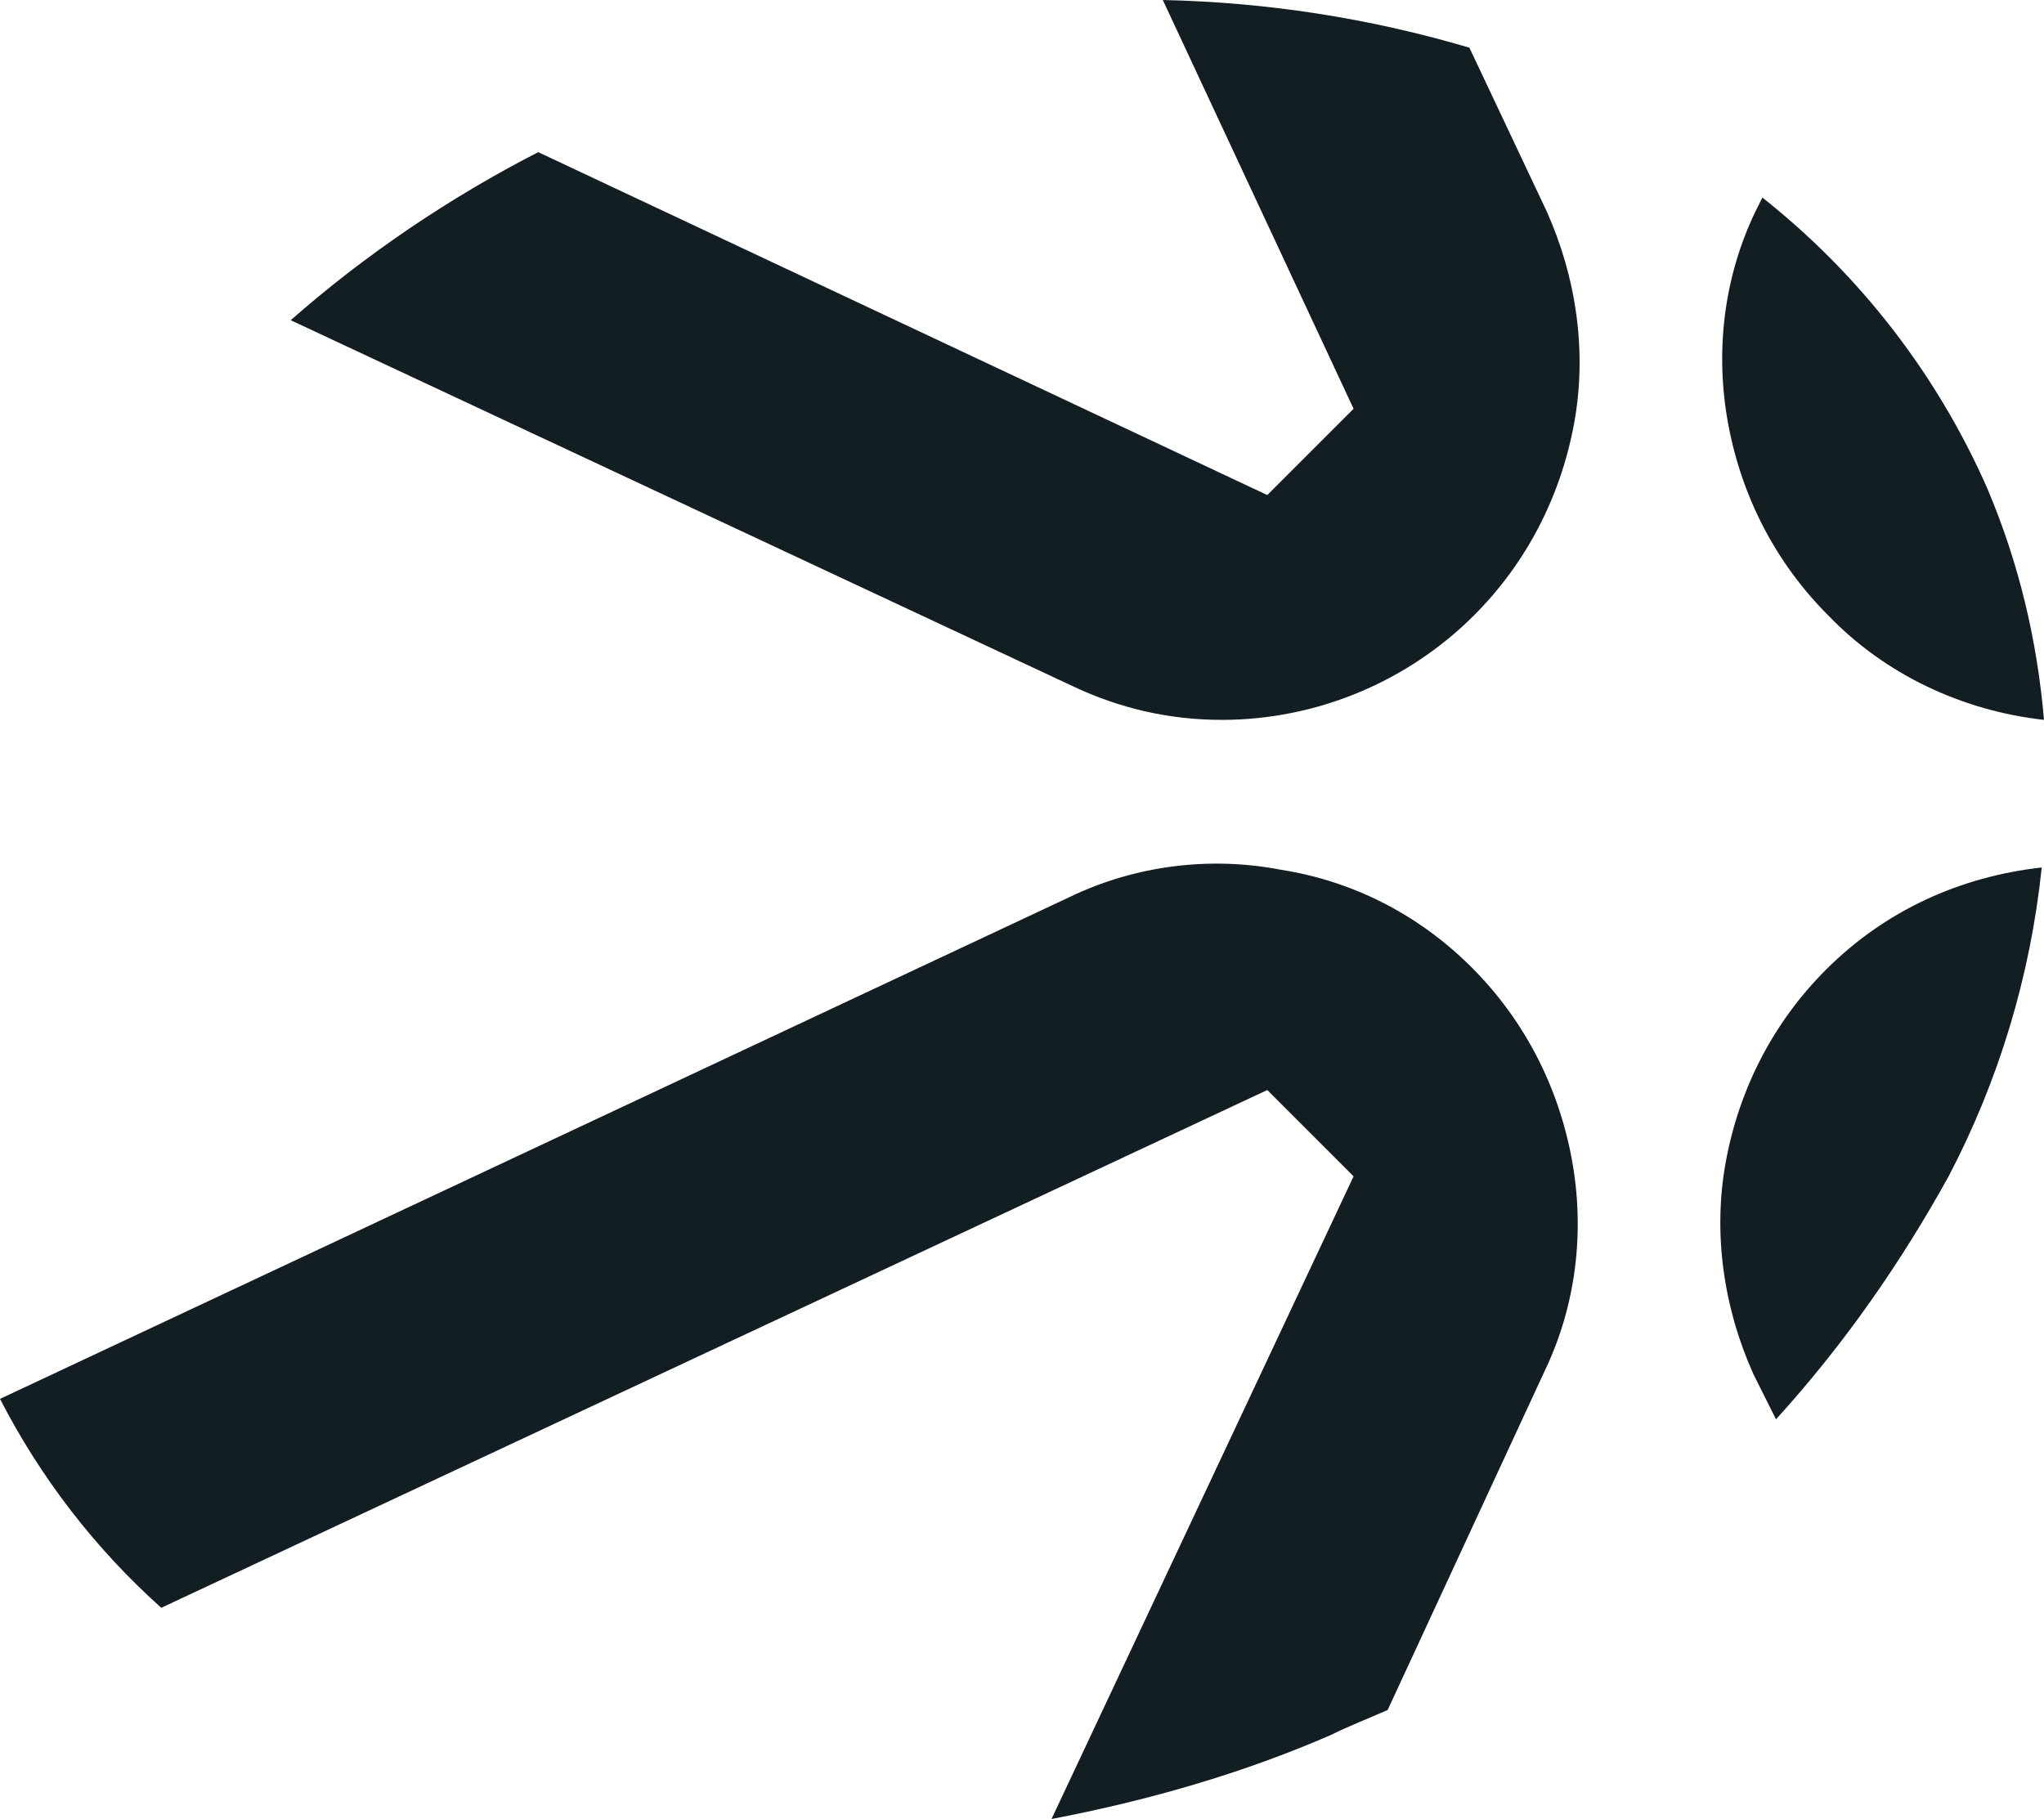 <?xml version="1.0" encoding="UTF-8"?> <svg xmlns="http://www.w3.org/2000/svg" xmlns:xlink="http://www.w3.org/1999/xlink" version="1.1" id="Camada_1" x="0px" y="0px" viewBox="0 0 90 80.1" style="enable-background:new 0 0 90 80.1;" xml:space="preserve"> <style type="text/css"> .st0{fill:#131E23;} .st1{fill-rule:evenodd;clip-rule:evenodd;fill:#131E23;} </style> <g> <path class="st0" d="M47.1,39.5L0,61.6c1.8,3.5,4.2,6.6,7.1,9.2l48.7-22.8l3.8,3.8L46.3,80.1c4.2-0.8,8.4-2,12.3-3.7 c0.8-0.4,1.6-0.7,2.5-1.1L68,60.4c1.4-2.9,1.8-6.2,1.2-9.4c-0.6-3.2-2.1-6.1-4.4-8.4c-2.3-2.3-5.2-3.8-8.4-4.3 C53.3,37.7,50,38.1,47.1,39.5z"></path> <path class="st0" d="M85.8,51.8c2.2-4.2,3.6-8.8,4.1-13.6c-3.6,0.4-6.9,1.9-9.5,4.5c-2.3,2.3-3.8,5.2-4.4,8.4 c-0.6,3.2-0.1,6.5,1.2,9.4l1,2C81.2,59.2,83.7,55.6,85.8,51.8L85.8,51.8z"></path> <path class="st1" d="M90,31.7c-0.3-3.5-1.1-6.9-2.5-10.2c-2.2-5-5.6-9.4-9.9-12.8l-0.3,0.6c-1.4,2.9-1.8,6.2-1.2,9.4 c0.6,3.2,2.1,6.1,4.4,8.4C83,29.7,86.4,31.3,90,31.7L90,31.7z"></path> <path class="st0" d="M59.6,18l-3.8,3.8L23.7,6.7c-3.9,2-7.6,4.5-10.9,7.4l34.4,16.1c2.1,1,4.3,1.5,6.6,1.5c4.2,0,8.2-1.7,11.1-4.6 c2.3-2.3,3.8-5.2,4.4-8.4c0.6-3.2,0.1-6.5-1.2-9.4l-3.4-7.2c-4.4-1.3-8.9-2-13.5-2.1L59.6,18z"></path> </g> </svg> 